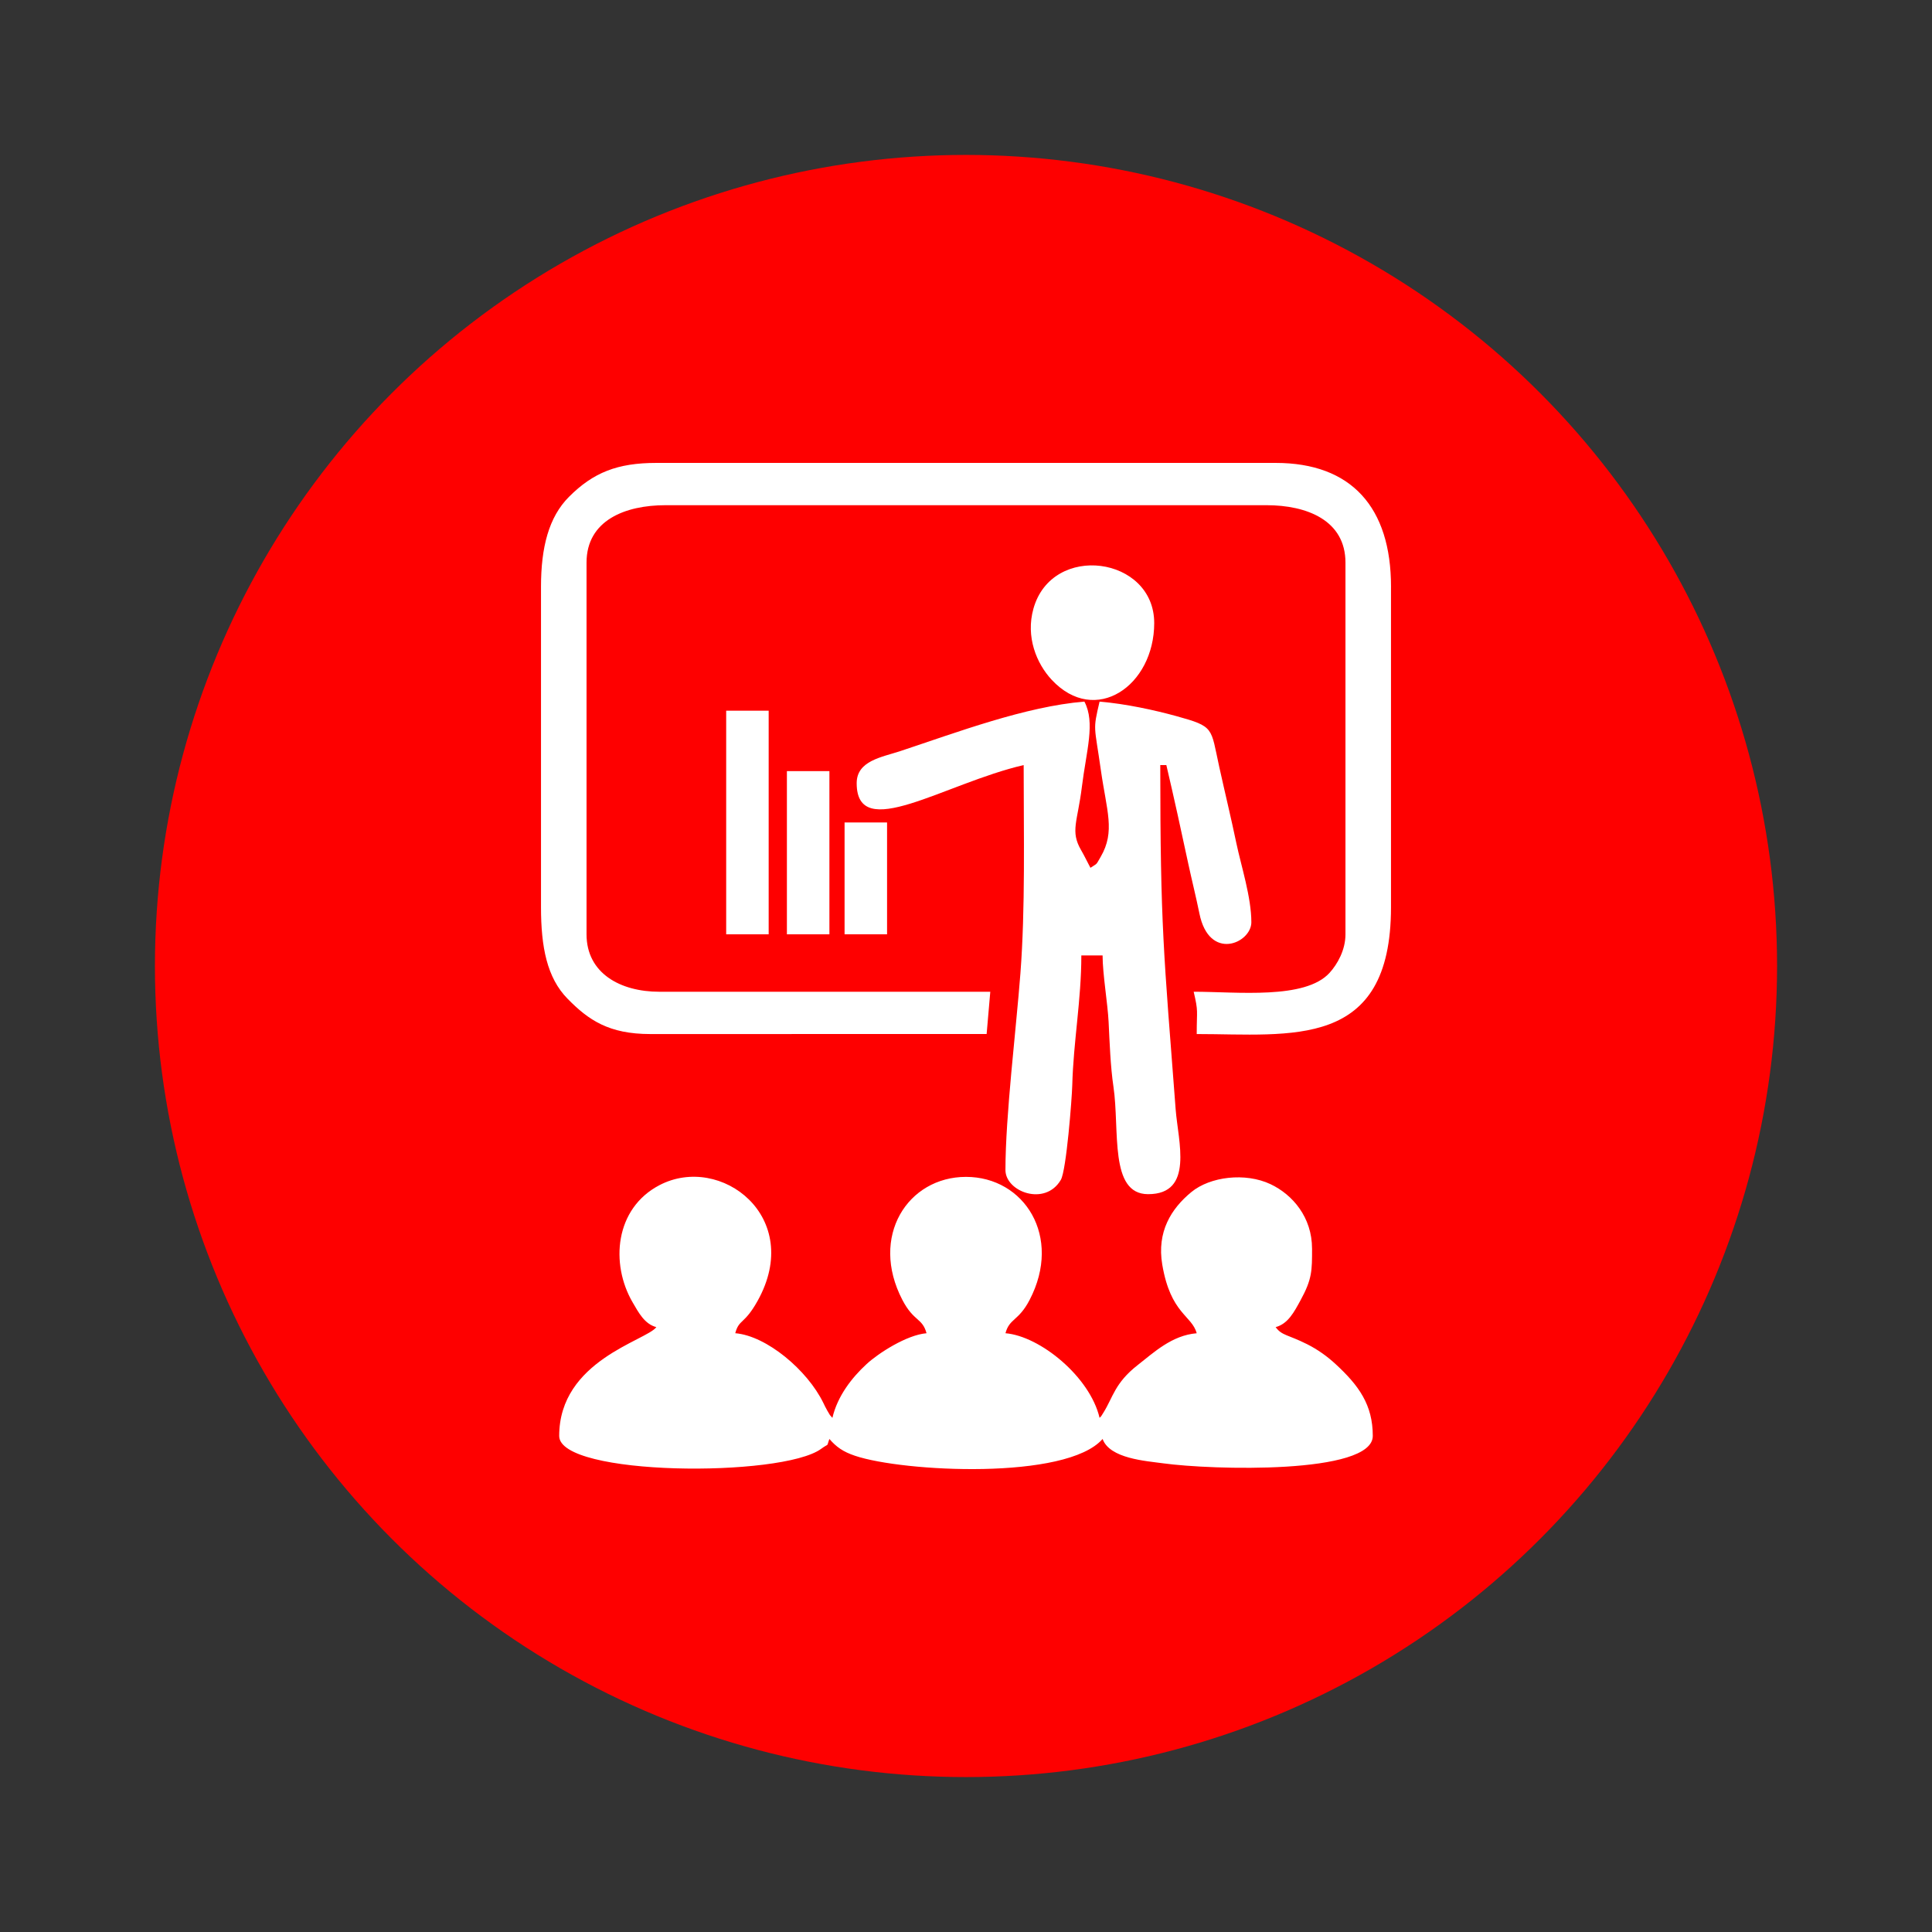 <svg xmlns="http://www.w3.org/2000/svg" id="Layer_1" viewBox="0 0 1000 1000"><rect x="0" y="0" width="1000" height="1000" fill="#333333" stroke="none"/><defs><style>.cls-1,.cls-2{fill:#fff;}.cls-2{fill-rule:evenodd;}.cls-3{fill:#fe0000;}</style></defs><circle class="cls-3" cx="500" cy="500" r="419.81"></circle><g><path class="cls-2" d="M679.12,646.26c0,11.38,.07,15.77-6.02,26.86-3.16,5.77-6.37,12.1-12.83,13.8,3.27,4.45,6.21,3.78,16.28,8.83,5.54,2.78,10.53,6.39,14.77,10.32,12.01,11.08,19.23,21.06,19.23,37.16,0,20.06-83.56,17.64-108.52,14.18-8.96-1.23-27.63-2.43-31.33-12.6-18.74,21.46-103.36,17.08-128.17,8.69-6.28-2.11-9.69-4.62-13.24-8.69-1.68,4.58,.23,1.83-4.28,5.12-20.42,14.9-135.57,14.19-135.57-6.69,0-39.06,45.15-49.33,50.28-56.31-6.1-1.62-9.15-7.48-12.26-12.81-11.66-19.97-9.2-48.64,13.86-60.67,31.73-16.59,75.04,16.55,50.78,59.94-6.86,12.29-9.54,9.26-11.53,16.68,16.24,1.35,37.32,19.14,45.55,35.99,.48,.99,1.38,2.91,2.13,4.15,1.88,3.14,.8,1.61,2.6,3.67,2.66-11.35,10.08-20.81,17.66-27.8,6.12-5.67,20.84-15.15,31.06-16-2.14-8-6.6-5.91-12.51-17.27-17.05-32.78,2.77-63.66,32.94-63.66,30.17,0,49.99,30.88,32.94,63.66-5.77,11.09-10.43,9.48-12.51,17.27,17.9,1.49,43.73,22.54,48.71,43.8,1.47-1.68-.04,.53,1.99-2.7,4.95-7.86,5.82-15.31,17.71-24.6,8.39-6.55,17.73-15.43,30.57-16.49-2.49-9.29-13.49-9.97-17.82-35.51-2.89-17,4.6-28.98,15.09-37.6,9.67-7.95,27.82-10.24,40.95-4.05,11.43,5.4,21.48,17.14,21.48,33.35Z"></path><path class="cls-2" d="M719.98,303.72v165.81c0,74.14-51.83,65.69-100.56,65.69,0-12.81,.92-11.21-1.57-21.9,22.54,0,57.62,4.15,70.32-9.77,4.1-4.51,8.24-11.83,8.24-19.94v-192.39c0-21.93-20.02-29.73-40.85-29.73H344.44c-20.68,0-40.85,7.73-40.85,29.73v192.39c0,20.1,17.43,29.72,37.71,29.72h171.27l-1.89,21.87-174.1,.02c-21.41,0-31.99-7.22-42.86-18.33-10.59-10.82-13.7-26.65-13.7-47.36v-165.81c0-20.4,4-36.06,14.49-46.57,12.57-12.59,25.06-17.55,45.22-17.55h320.55c39.16,0,59.71,22.93,59.71,64.13Z"></path><path class="cls-2" d="M647.7,477.33c0,10.86-21.83,20.51-26.89-4.52-1.64-8.12-4.08-17.93-5.72-25.58-3.77-17.65-7.39-34.16-11.39-51.23h-3.14c0,83.37,1.79,97.33,7.96,178.21,1.26,16.52,9.63,43.89-14.24,43.89-20.28,0-14.62-33.13-17.96-55.65-1.54-10.37-1.99-22.98-2.5-33.47-.48-9.64-3.12-24.87-3.12-34.44h-11c0,23.11-4.11,44.54-4.7,67.27-.17,6.74-3.05,43.98-5.91,48.87-8.12,13.9-28.67,6.16-28.67-5.08,0-28.03,5.53-72.71,7.75-101.78,2.57-33.72,1.68-71.73,1.68-107.82-41.03,9.51-86.43,40.54-86.43,9.38,0-11.64,12.99-13.44,22.6-16.62,28.97-9.59,64.69-23.09,95.26-25.62,5.78,10.9,.99,25.51-1.29,44.09-2.24,18.18-6.09,22.93-.46,32.71,1.89,3.27,3.17,6.02,4.88,9.24,3.87-2.57,2.66-1.16,5.3-5.68,7.69-13.19,3.07-23.83,.08-45.02-3.31-23.44-4.22-20.1-.65-35.32,13.55,1.12,28.56,4.42,39.63,7.47,19.98,5.51,17.81,5.85,22.31,26.28,3.07,13.89,6.05,26.07,8.89,39.64,2.43,11.57,7.73,27.86,7.73,40.79Z"></path><path class="cls-2" d="M597.42,322.48c0,32.5-30.51,53.56-53.07,29.37-7.85-8.42-13.54-22.24-9.44-36.83,9.65-34.34,62.51-27.03,62.51,7.46Z"></path><rect class="cls-1" x="375.87" y="367.85" width="21.99" height="115.75"></rect><rect class="cls-1" x="407.3" y="399.13" width="22" height="84.47"></rect><rect class="cls-1" x="437.15" y="425.71" width="21.99" height="57.88"></rect></g></svg>